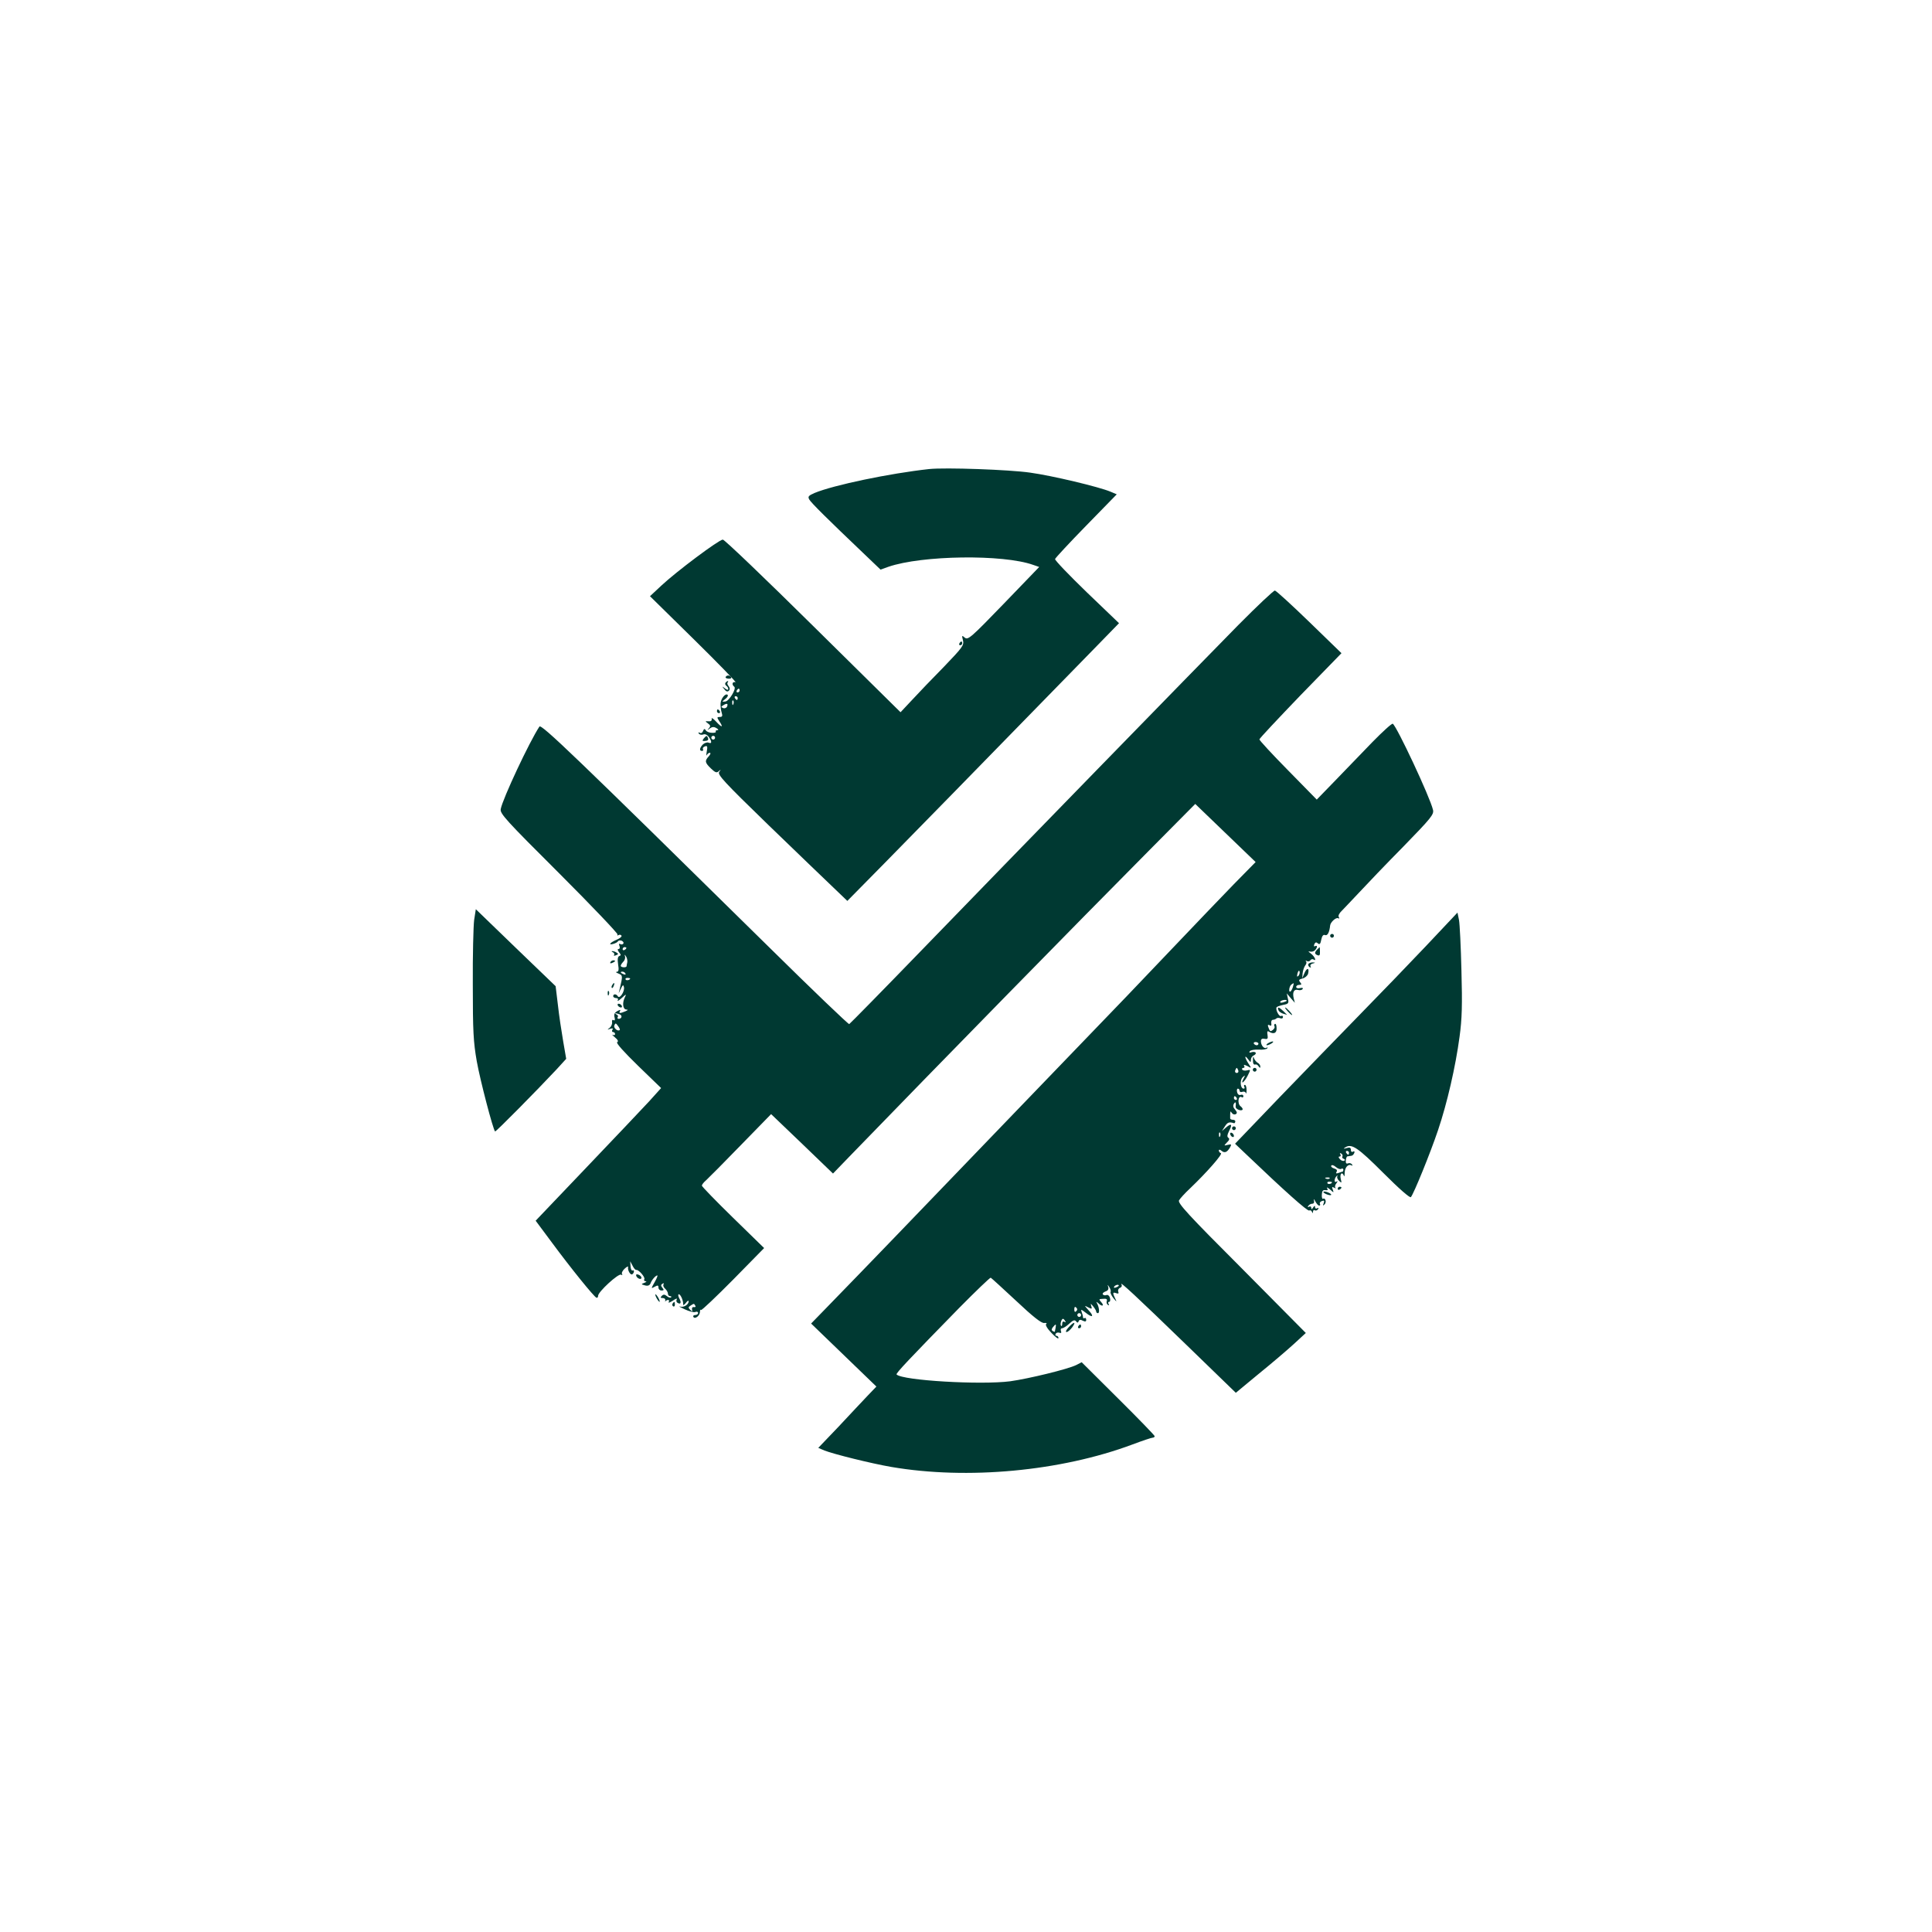 <?xml version="1.0" standalone="no"?>
<!DOCTYPE svg PUBLIC "-//W3C//DTD SVG 20010904//EN"
 "http://www.w3.org/TR/2001/REC-SVG-20010904/DTD/svg10.dtd">
<svg version="1.0" xmlns="http://www.w3.org/2000/svg"
 width="1024pt" height="1024pt" viewBox="0 0 1024 1024"
 preserveAspectRatio="xMidYMid meet">

<g transform="translate(0,1024) scale(0.1,-0.1)"
fill="#003932" stroke="none">
<path d="M4925 7754 c-210 -23 -507 -85 -608 -127 -32 -14 -36 -19 -28 -34 9
-17 100 -107 287 -285 l91 -87 42 15 c178 61 607 67 767 10 l32 -11 -188 -195
c-173 -179 -189 -193 -206 -180 -16 14 -17 13 -10 -14 6 -26 -2 -37 -101 -140
-60 -61 -136 -140 -169 -176 l-61 -65 -463 457 c-255 252 -470 458 -479 458
-20 0 -246 -169 -326 -244 l-60 -56 235 -231 c129 -127 227 -228 218 -225 -17
5 -21 -13 -6 -24 12 -10 -27 -75 -47 -78 -20 -2 -20 -2 -1 13 11 8 16 18 13
22 -12 11 -37 -20 -38 -47 0 -14 2 -35 6 -47 6 -18 3 -23 -10 -23 -16 0 -16
-2 -1 -25 22 -33 11 -32 -20 2 -14 15 -24 21 -22 13 2 -10 -4 -14 -17 -13 -18
1 -19 1 -3 -11 14 -10 15 -15 5 -26 -10 -12 -9 -12 5 -1 12 9 22 10 35 2 11
-6 13 -11 5 -11 -7 0 -11 -4 -8 -8 2 -4 -7 -7 -21 -6 -13 0 -28 6 -32 13 -6
10 -10 9 -15 -4 -3 -9 -11 -13 -17 -9 -8 4 -9 3 -5 -4 4 -6 14 -8 23 -5 9 4
21 -1 29 -12 18 -25 18 -39 -1 -31 -8 3 -21 -2 -30 -10 -17 -18 -20 -34 -4
-34 5 0 8 4 5 9 -3 5 1 12 10 15 13 5 15 0 10 -27 -3 -17 -3 -26 0 -19 3 6 10
12 16 12 6 0 4 -8 -5 -18 -23 -25 -21 -34 11 -65 23 -22 31 -25 42 -14 12 10
12 9 2 -4 -11 -14 25 -53 260 -281 150 -145 306 -295 346 -333 l73 -70 202
205 c172 175 402 410 1125 1151 l113 116 -171 164 c-93 90 -169 169 -168 176
2 6 76 86 165 177 l162 166 -33 14 c-62 26 -310 85 -426 101 -110 16 -450 28
-535 19z m-1005 -1174 c0 -5 -5 -10 -11 -10 -5 0 -7 5 -4 10 3 6 8 10 11 10 2
0 4 -4 4 -10z m-10 -40 c0 -5 -2 -10 -4 -10 -3 0 -8 5 -11 10 -3 6 -1 10 4 10
6 0 11 -4 11 -10z m-23 -32 c-3 -8 -6 -5 -6 6 -1 11 2 17 5 13 3 -3 4 -12 1
-19z m-33 -12 c-3 -8 -12 -12 -21 -9 -12 5 -12 7 -1 14 20 13 28 11 22 -5z
m-64 -166 c0 -5 -4 -10 -10 -10 -5 0 -10 5 -10 10 0 6 5 10 10 10 6 0 10 -4
10 -10z"/>
<path d="M6564 6928 c-237 -241 -1192 -1221 -1673 -1718 -210 -217 -386 -396
-390 -398 -5 -1 -195 181 -422 405 -1033 1017 -1210 1187 -1220 1172 -53 -80
-195 -383 -205 -437 -5 -24 26 -58 310 -341 173 -173 312 -319 309 -324 -3 -6
-1 -7 5 -3 6 3 13 2 16 -3 3 -5 -8 -14 -24 -21 -36 -15 -49 -31 -20 -23 11 3
23 9 25 14 3 4 12 6 20 3 8 -4 12 -10 9 -15 -3 -5 -10 -6 -16 -3 -7 5 -9 1 -5
-9 4 -10 2 -17 -5 -17 -6 0 -5 -6 3 -17 11 -13 11 -17 2 -20 -9 -3 -11 -17 -7
-44 5 -29 3 -39 -7 -40 -8 0 -4 -4 9 -9 23 -10 23 -11 7 -80 l-6 -25 12 25
c10 21 13 22 16 8 5 -22 -22 -64 -32 -49 -8 14 -25 14 -25 1 0 -5 7 -10 16
-10 9 0 12 -5 8 -12 -4 -7 5 -2 21 12 24 22 26 23 17 4 -15 -29 -11 -64 8 -65
10 0 9 -3 -5 -9 -28 -12 -37 -12 -29 1 5 8 1 8 -14 0 -14 -8 -19 -17 -15 -32
4 -14 2 -20 -5 -16 -6 4 -9 0 -8 -10 2 -10 -4 -24 -13 -31 -14 -11 -14 -11 3
-5 13 4 17 3 12 -5 -4 -7 -2 -12 3 -12 6 0 11 -5 11 -11 0 -5 -6 -7 -12 -4 -7
4 -2 -2 11 -13 16 -13 20 -22 12 -26 -7 -4 36 -52 111 -125 l122 -118 -64 -71
c-36 -39 -186 -197 -333 -351 l-268 -281 87 -117 c99 -134 222 -286 235 -291
5 -2 9 2 9 10 0 21 108 120 122 112 6 -4 8 -3 5 3 -4 6 3 19 14 29 11 10 19
14 18 9 -4 -16 12 -45 22 -39 5 3 9 10 9 15 0 6 -4 8 -8 5 -4 -2 -9 7 -10 22
l-2 27 13 -24 c6 -13 15 -23 20 -22 12 2 48 -39 42 -49 -4 -6 0 -10 7 -11 7 0
4 -4 -6 -8 -19 -7 -19 -8 3 -14 15 -4 24 0 29 11 6 18 27 42 36 42 3 0 -3 -16
-14 -35 -20 -36 -20 -36 0 -25 16 9 20 8 20 -5 0 -8 7 -15 16 -15 13 0 14 3 5
14 -9 11 -9 16 0 22 7 4 9 3 6 -3 -4 -6 0 -16 8 -23 8 -7 15 -19 15 -26 0 -8
5 -14 12 -14 6 0 8 -3 5 -6 -4 -4 -14 -1 -22 6 -12 10 -19 10 -27 2 -9 -9 -8
-12 5 -12 9 0 15 -6 13 -12 -1 -7 -1 -10 1 -5 3 4 9 7 14 7 6 0 7 -5 3 -11 -3
-6 6 -3 22 7 15 11 25 14 21 7 -4 -6 -2 -15 4 -18 17 -11 22 1 9 24 -6 12 -7
21 -2 21 10 0 25 -37 23 -55 -1 -5 6 -1 14 9 8 11 15 15 15 9 0 -18 -26 -34
-46 -28 -11 3 0 -3 24 -14 23 -11 49 -18 57 -15 8 4 15 1 15 -5 0 -6 -7 -11
-16 -11 -8 0 -12 -5 -9 -10 9 -14 35 7 35 28 0 8 3 13 6 9 3 -3 80 70 170 161
l164 167 -165 161 c-91 89 -165 165 -165 170 0 5 10 18 23 29 12 11 95 94 183
185 l161 165 164 -157 164 -158 85 88 c485 501 1212 1243 1595 1629 l240 242
160 -154 160 -154 -116 -118 c-63 -65 -207 -215 -319 -333 -196 -206 -276
-290 -585 -610 -77 -80 -194 -201 -260 -270 -640 -665 -720 -749 -1003 -1040
l-73 -75 173 -167 173 -167 -46 -48 c-25 -26 -94 -100 -153 -163 l-109 -114
33 -14 c48 -19 249 -69 354 -87 403 -69 898 -23 1278 119 53 20 101 36 107 36
6 0 11 4 11 8 0 4 -87 94 -194 200 l-193 192 -29 -15 c-45 -22 -250 -72 -350
-86 -155 -20 -570 4 -602 36 -6 5 68 83 332 353 88 89 163 161 167 160 4 -2
64 -57 135 -123 89 -84 134 -119 148 -117 12 1 17 -1 11 -5 -6 -5 5 -24 28
-48 20 -21 37 -34 37 -27 0 7 -5 12 -11 12 -5 0 -7 5 -4 11 4 6 13 8 21 5 8
-3 11 0 7 10 -3 7 0 14 6 14 7 0 24 11 39 25 19 18 28 21 35 12 7 -9 10 -9 14
0 3 9 10 10 22 3 13 -6 18 -5 18 5 0 8 -4 12 -9 9 -4 -3 -8 -1 -8 5 0 5 -3 17
-7 27 -6 16 -3 15 22 -4 36 -29 46 -20 14 14 -23 26 -23 26 -2 15 20 -10 22
-9 17 6 -5 16 -4 16 10 -1 9 -11 16 -23 16 -28 0 -4 4 -8 9 -8 10 0 7 31 -5
53 -5 9 -4 9 7 0 20 -20 34 -15 16 5 -14 16 -14 17 9 18 18 2 24 -2 20 -12 -3
-7 0 -16 6 -20 7 -4 8 -3 4 4 -4 7 -3 12 2 12 6 0 8 9 5 21 -3 11 -11 18 -19
15 -7 -3 -16 -1 -19 4 -3 5 4 11 14 15 13 4 18 12 15 23 -5 15 -4 15 6 -1 6
-9 9 -21 6 -25 -2 -4 5 -19 15 -32 18 -22 19 -22 10 -3 -15 30 -14 36 5 29 11
-4 15 -2 11 8 -3 8 1 17 9 20 9 4 12 11 8 18 -14 23 78 -62 343 -319 l263
-255 122 101 c68 55 151 126 186 158 l63 58 -340 343 c-282 282 -340 345 -332
360 5 9 31 38 58 63 89 85 175 183 164 187 -6 2 -11 8 -11 14 0 6 6 6 15 -2
16 -13 30 -7 45 20 8 15 7 17 -13 12 -21 -5 -21 -5 -4 13 13 12 15 20 7 25 -7
5 -6 15 4 35 19 36 13 44 -16 19 l-22 -19 16 25 c14 22 23 25 48 17 3 -1 6 2
7 8 2 5 -4 10 -12 10 -8 0 -15 3 -15 8 0 39 0 42 9 28 5 -7 14 -10 21 -6 8 5
7 11 -4 24 -10 11 -12 21 -6 31 9 14 12 7 9 -16 -1 -11 24 -23 35 -17 5 3 1
12 -8 19 -19 13 -14 60 5 49 5 -4 9 -1 9 5 0 7 -6 10 -14 7 -8 -3 -16 2 -19
14 -3 10 -1 19 4 19 5 0 9 -5 9 -11 0 -6 6 -9 14 -6 8 3 17 1 19 -6 2 -7 4 0
4 16 0 15 -4 27 -9 27 -5 0 -6 -4 -3 -10 3 -5 2 -10 -3 -10 -18 0 -22 44 -6
60 15 14 15 13 4 -9 -7 -13 -8 -21 -2 -17 6 4 18 20 26 37 15 30 15 31 -4 26
-11 -3 -23 -1 -26 4 -3 5 0 9 6 9 6 0 8 5 4 11 -4 7 2 6 17 -1 23 -13 23 -13
6 13 -21 32 -22 50 -2 23 13 -18 15 -18 15 -3 0 10 7 20 15 23 8 4 13 10 10
15 -3 4 -13 5 -22 2 -10 -4 -14 -2 -9 5 3 6 25 10 47 9 22 -2 43 2 46 7 3 5 1
6 -4 3 -13 -8 -30 12 -30 35 0 11 7 15 20 12 16 -3 18 1 15 21 -3 16 -1 22 6
18 26 -17 44 -9 42 18 0 15 -4 25 -9 22 -4 -2 -5 -8 -2 -13 3 -4 -1 -13 -9
-19 -11 -9 -15 -8 -20 5 -9 22 -8 26 5 19 6 -4 9 0 7 11 -2 10 2 19 9 19 6 0
14 3 18 7 4 4 13 4 21 1 8 -3 14 0 14 7 0 6 -5 8 -10 5 -10 -6 -31 34 -24 46
2 4 18 9 35 13 28 5 31 9 25 33 l-6 28 21 -25 22 -25 -6 23 c-8 33 1 51 23 45
10 -3 21 0 24 5 4 6 -2 8 -14 5 -11 -3 -20 0 -20 6 0 6 7 11 16 11 13 0 14 3
5 14 -9 11 -7 15 13 20 13 3 26 15 29 25 8 32 -6 34 -19 4 l-12 -28 2 27 c2
15 8 33 14 41 7 8 8 18 4 22 -4 5 -2 5 5 1 6 -3 14 -2 18 4 4 6 11 8 16 5 19
-13 8 15 -13 31 -13 9 -16 14 -7 11 9 -3 22 0 28 6 14 14 15 30 1 22 -6 -3 -7
1 -4 10 5 11 10 13 19 5 9 -8 14 -3 18 20 4 20 11 28 20 24 13 -5 23 14 27 51
2 18 32 45 43 38 6 -3 7 -1 3 6 -5 7 2 21 16 34 12 13 54 56 92 97 38 41 143
151 234 243 149 153 163 171 157 195 -16 68 -192 443 -213 456 -5 3 -53 -41
-108 -97 -54 -56 -143 -148 -197 -204 l-98 -101 -152 155 c-84 85 -152 159
-152 164 0 5 98 109 217 233 l218 224 -171 166 c-94 91 -176 166 -182 166 -7
0 -94 -82 -193 -182z m-3244 -1712 c0 -3 -4 -8 -10 -11 -5 -3 -10 -1 -10 4 0
6 5 11 10 11 6 0 10 -2 10 -4z m5 -75 c-2 -9 -4 -19 -4 -22 -1 -9 -31 -7 -31
2 0 4 6 14 13 21 8 7 12 20 10 28 -4 12 -3 13 5 1 5 -7 8 -21 7 -30z m3557
-73 c-8 -8 -9 -4 -5 13 4 13 8 18 11 10 2 -7 -1 -18 -6 -23z m-3567 12 c3 -6
-1 -7 -9 -4 -18 7 -21 14 -7 14 6 0 13 -4 16 -10z m25 -26 c0 -8 -19 -13 -24
-6 -3 5 1 9 9 9 8 0 15 -2 15 -3z m3513 -44 c-3 -11 -9 -22 -13 -25 -12 -7 -7
29 5 37 14 10 14 10 8 -12z m-33 -74 c0 -2 -9 -6 -20 -9 -11 -3 -18 -1 -14 4
5 9 34 13 34 5z m-3536 -72 c16 -6 12 -24 -5 -24 -6 0 -8 4 -5 9 4 5 0 12 -6
14 -7 3 -10 6 -6 6 3 1 13 -2 22 -5z m1 -83 c-10 -10 -34 10 -29 24 6 14 8 13
19 -2 8 -10 12 -20 10 -22z m3385 -73 c0 -4 -4 -8 -9 -8 -6 0 -12 4 -15 8 -3
5 1 9 9 9 8 0 15 -4 15 -9z m-107 -141 c3 -8 -1 -14 -8 -14 -7 0 -11 6 -8 14
3 7 6 13 8 13 2 0 5 -6 8 -13z m-8 -147 c3 -5 1 -10 -4 -10 -6 0 -11 5 -11 10
0 6 2 10 4 10 3 0 8 -4 11 -10z m-88 -202 c-3 -8 -6 -5 -6 6 -1 11 2 17 5 13
3 -3 4 -12 1 -19z m-537 -792 c0 -2 -7 -7 -16 -10 -8 -3 -12 -2 -9 4 6 10 25
14 25 6z m-2245 -106 c4 -6 1 -9 -7 -8 -7 2 -12 -4 -10 -12 3 -12 1 -13 -10
-2 -11 11 -10 14 2 22 19 12 18 12 25 0z m2019 -30 c-6 -6 -10 -3 -10 10 0 13
4 16 10 10 7 -7 7 -13 0 -20z m26 -20 c0 -5 -4 -10 -10 -10 -5 0 -10 5 -10 10
0 6 5 10 10 10 6 0 10 -4 10 -10z m-84 -32 c4 -7 3 -8 -4 -4 -7 4 -12 0 -12
-10 0 -10 -3 -15 -6 -11 -7 6 2 37 10 37 3 0 8 -5 12 -12z m-51 -35 c-2 -10
-4 -19 -4 -21 -1 -2 -6 0 -11 3 -8 5 -7 11 1 21 15 18 18 18 14 -3z"/>
<path d="M5085 6830 c-3 -5 -1 -10 4 -10 6 0 11 5 11 10 0 6 -2 10 -4 10 -3 0
-8 -4 -11 -10z"/>
<path d="M3846 6652 c-2 -4 4 -9 15 -9 11 -1 17 2 14 8 -7 11 -22 12 -29 1z"/>
<path d="M3845 6621 c-3 -5 -1 -12 5 -16 5 -3 10 -11 10 -17 0 -6 -7 -5 -17 3
-16 13 -17 12 -4 -4 9 -12 17 -15 24 -8 7 7 6 15 -1 24 -7 8 -9 17 -5 20 3 4
4 7 0 7 -3 0 -8 -4 -12 -9z"/>
<path d="M3800 6470 c0 -5 5 -10 11 -10 5 0 7 5 4 10 -3 6 -8 10 -11 10 -2 0
-4 -4 -4 -10z"/>
<path d="M3730 6326 c-9 -12 -8 -15 8 -13 12 0 18 6 15 14 -6 16 -8 16 -23 -1z"/>
<path d="M2513 5363 c-4 -32 -8 -186 -7 -343 0 -246 3 -302 21 -405 18 -101
86 -361 97 -372 3 -4 225 221 325 328 l52 57 -16 93 c-9 52 -22 138 -28 193
l-12 99 -212 204 -211 204 -9 -58z"/>
<path d="M7561 5229 c-91 -96 -251 -262 -356 -369 -105 -107 -296 -305 -425
-438 l-234 -244 60 -57 c201 -192 324 -302 333 -297 5 3 12 0 14 -6 4 -10 6
-10 6 0 1 7 5 11 10 7 5 -3 13 0 17 6 4 8 3 9 -4 5 -7 -4 -12 -1 -12 6 0 9 -3
9 -10 -2 -7 -11 -10 -11 -10 -2 0 7 -5 10 -12 6 -7 -4 -8 -3 -4 4 4 7 14 12
21 12 9 0 12 7 9 18 -2 9 1 7 7 -5 7 -13 16 -23 21 -23 5 0 7 4 4 9 -3 5 1 12
10 15 12 5 15 2 10 -11 -6 -14 -4 -15 5 -6 11 11 4 37 -9 29 -4 -2 -7 8 -6 22
1 20 6 26 19 24 12 -2 15 1 9 10 -4 7 3 4 15 -6 21 -19 21 -19 15 -1 -6 14 -4
16 7 10 8 -4 11 -5 7 0 -4 4 -2 15 5 23 8 11 8 14 0 9 -13 -8 -12 18 2 30 4 4
6 4 3 -2 -3 -5 1 -16 10 -24 13 -13 14 -12 8 12 -6 26 8 39 17 15 2 -7 4 0 4
16 1 29 19 49 37 39 5 -3 6 -1 2 5 -4 6 -13 9 -21 6 -9 -4 -13 1 -12 15 1 12
5 22 9 22 4 1 13 2 20 3 6 0 13 7 16 15 3 8 0 11 -7 7 -6 -4 -11 0 -11 9 0 12
-6 15 -22 10 -18 -5 -20 -4 -7 4 33 21 66 -1 201 -136 84 -84 141 -134 146
-128 15 17 103 233 144 355 48 142 93 337 114 495 13 94 15 169 10 350 -3 127
-9 248 -13 269 l-8 39 -164 -174z m-411 -1099 c0 -5 -2 -10 -4 -10 -3 0 -8 5
-11 10 -3 6 -1 10 4 10 6 0 11 -4 11 -10z m-35 -20 c-3 -4 0 -10 7 -12 7 -3 8
-7 3 -10 -6 -3 -16 0 -23 8 -8 9 -9 14 -2 14 6 0 8 5 4 12 -4 7 -3 8 5 4 6 -4
9 -11 6 -16z m-6 -65 c6 3 11 1 11 -4 0 -6 -2 -11 -4 -11 -2 0 -12 -3 -22 -7
-12 -4 -15 -3 -10 6 5 8 1 14 -13 18 -11 3 -18 10 -15 15 3 5 14 2 24 -7 10
-9 24 -14 29 -10z m-62 -51 c-3 -3 -12 -4 -19 -1 -8 3 -5 6 6 6 11 1 17 -2 13
-5z m13 -20 c0 -8 -19 -13 -24 -6 -3 5 1 9 9 9 8 0 15 -2 15 -3z"/>
<path d="M7050 5280 c0 -5 5 -10 10 -10 6 0 10 5 10 10 0 6 -4 10 -10 10 -5 0
-10 -4 -10 -10z"/>
<path d="M6982 5208 c-16 -16 -15 -25 2 -31 10 -4 13 2 12 19 0 13 -1 24 -1
24 -1 0 -6 -5 -13 -12z"/>
<path d="M3248 5193 c6 -2 10 -9 7 -14 -4 -5 1 -6 10 -2 13 5 14 7 3 14 -7 5
-17 8 -23 8 -5 0 -4 -3 3 -6z"/>
<path d="M3235 5140 c-3 -6 1 -7 9 -4 18 7 21 14 7 14 -6 0 -13 -4 -16 -10z"/>
<path d="M6935 5131 c-3 -5 0 -13 6 -17 7 -4 9 -3 5 4 -3 6 2 13 11 15 16 4
16 5 1 6 -9 0 -19 -3 -23 -8z"/>
<path d="M3245 5019 c-4 -6 -5 -12 -2 -15 2 -3 7 2 10 11 7 17 1 20 -8 4z"/>
<path d="M3221 4974 c0 -11 3 -14 6 -6 3 7 2 16 -1 19 -3 4 -6 -2 -5 -13z"/>
<path d="M3275 4910 c3 -5 11 -10 16 -10 6 0 7 5 4 10 -3 6 -11 10 -16 10 -6
0 -7 -4 -4 -10z"/>
<path d="M6776 4886 c3 -8 15 -16 26 -19 l20 -6 -20 20 c-25 23 -33 24 -26 5z"/>
<path d="M6825 4880 c10 -11 20 -20 23 -20 3 0 -3 9 -13 20 -10 11 -20 20 -23
20 -3 0 3 -9 13 -20z"/>
<path d="M6720 4710 c-8 -5 -10 -10 -5 -10 6 0 17 5 25 10 8 5 11 10 5 10 -5
0 -17 -5 -25 -10z"/>
<path d="M6641 4628 c-1 -25 3 -33 13 -30 5 2 13 -3 17 -10 6 -9 9 -10 9 -1 0
7 -6 16 -14 20 -7 4 -16 15 -19 23 -4 12 -6 11 -6 -2z"/>
<path d="M6640 4570 c0 -5 5 -10 10 -10 6 0 10 5 10 10 0 6 -4 10 -10 10 -5 0
-10 -4 -10 -10z"/>
<path d="M6530 4260 c0 -5 5 -10 10 -10 6 0 10 5 10 10 0 6 -4 10 -10 10 -5 0
-10 -4 -10 -10z"/>
<path d="M6520 4231 c0 -5 5 -13 10 -16 6 -3 10 -2 10 4 0 5 -4 13 -10 16 -5
3 -10 2 -10 -4z"/>
<path d="M7090 3939 c0 -5 5 -7 10 -4 6 3 10 8 10 11 0 2 -4 4 -10 4 -5 0 -10
-5 -10 -11z"/>
<path d="M7015 3920 c3 -4 14 -10 25 -13 11 -3 18 -2 15 3 -3 4 -14 10 -25 13
-11 3 -18 2 -15 -3z"/>
<path d="M3372 3478 c5 -15 28 -23 28 -10 0 5 -7 13 -16 16 -10 4 -14 1 -12
-6z"/>
<path d="M3480 3360 c6 -11 13 -20 16 -20 2 0 0 9 -6 20 -6 11 -13 20 -16 20
-2 0 0 -9 6 -20z"/>
<path d="M3565 3331 c-3 -5 -2 -12 3 -15 5 -3 9 1 9 9 0 17 -3 19 -12 6z"/>
<path d="M5663 3204 c-12 -13 -17 -24 -10 -24 7 0 20 12 30 25 23 32 9 31 -20
-1z"/>
<path d="M5715 3210 c-3 -5 -1 -10 4 -10 6 0 11 5 11 10 0 6 -2 10 -4 10 -3 0
-8 -4 -11 -10z"/>
</g>
</svg>
